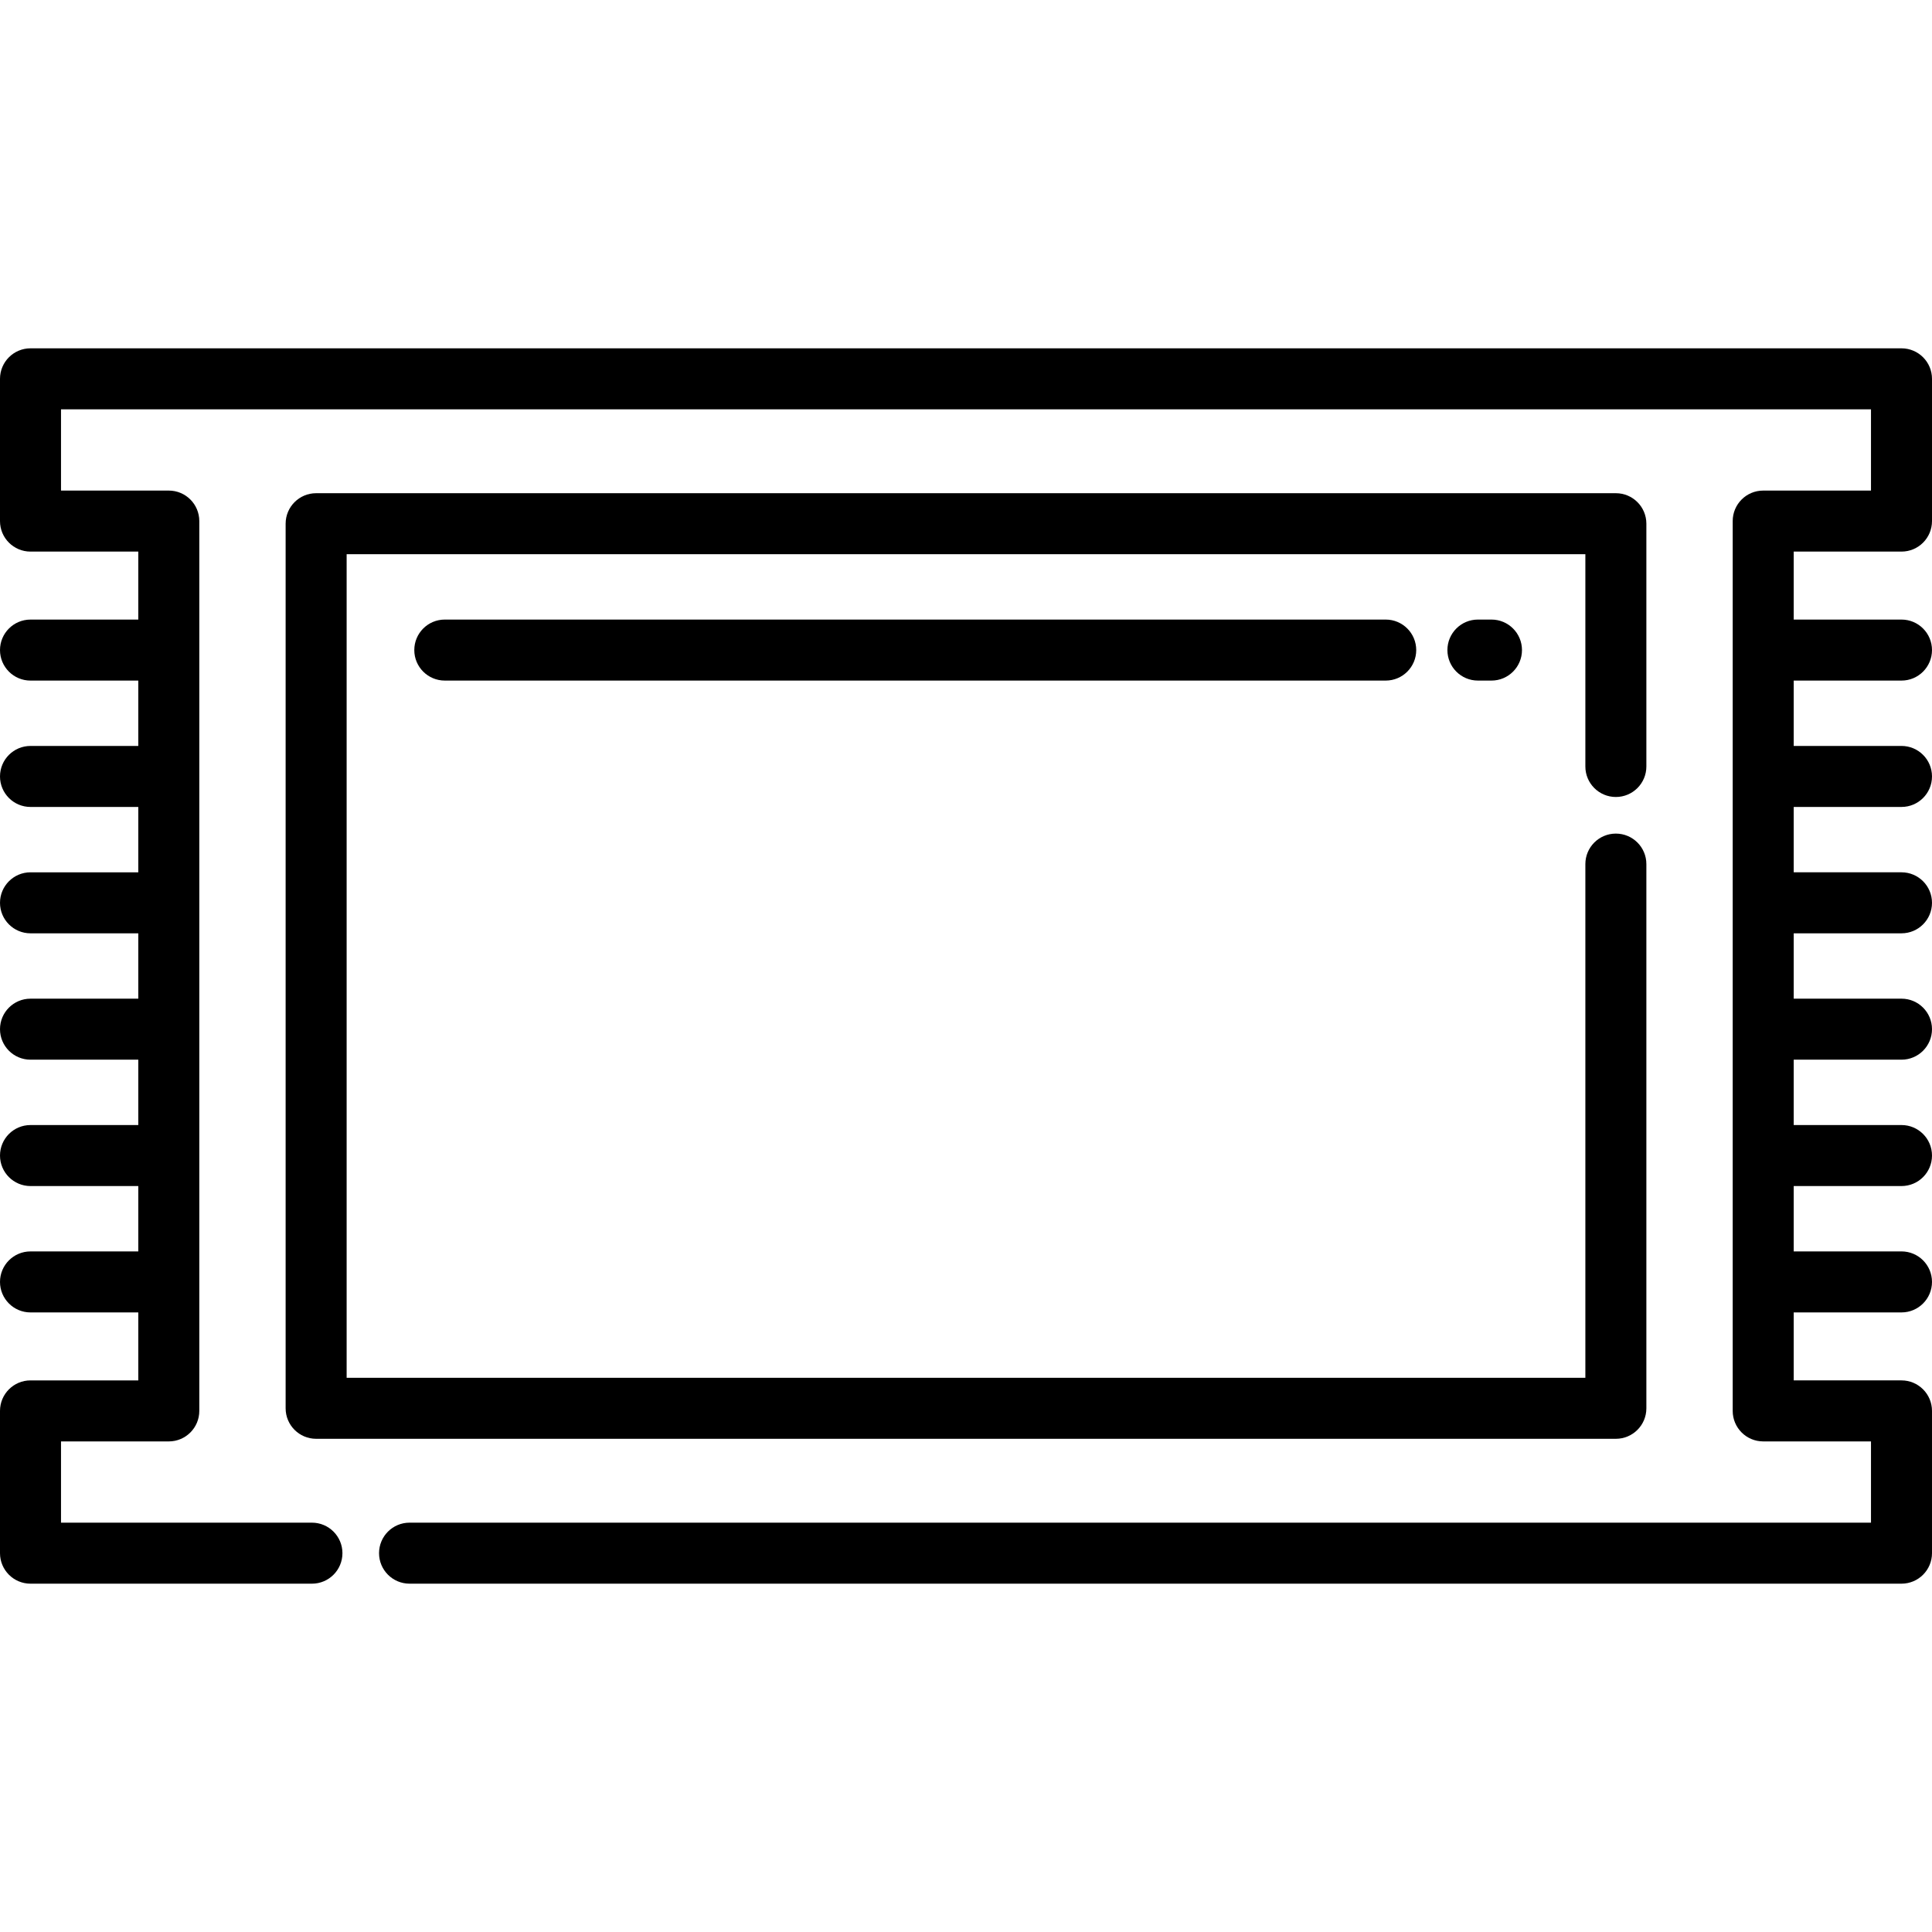 <?xml version="1.0" encoding="iso-8859-1"?>
<!-- Uploaded to: SVG Repo, www.svgrepo.com, Generator: SVG Repo Mixer Tools -->
<svg fill="#000000" height="800px" width="800px" version="1.1" id="Layer_1" xmlns="http://www.w3.org/2000/svg" xmlns:xlink="http://www.w3.org/1999/xlink" 
	 viewBox="0 0 512 512" xml:space="preserve">
<g>
	<g>
		<g>
			<path d="M428.221,211.21c4.466,0,8.084-3.619,8.084-8.084v-64.338c0-4.466-3.618-8.084-8.084-8.084H83.779
				c-4.466,0-8.084,3.619-8.084,8.084v234.425c0,4.466,3.618,8.084,8.084,8.084h344.442c4.466,0,8.084-3.618,8.084-8.084V228.996
				c0-4.466-3.618-8.084-8.084-8.084c-4.466,0-8.084,3.618-8.084,8.084v136.133H91.864V146.872h328.274v56.254
				C420.136,207.592,423.756,211.21,428.221,211.21z"/>
			<path d="M503.916,146.179v-0.001c4.466,0,8.084-3.618,8.084-8.084v-37.7c0-4.466-3.618-8.084-8.084-8.084H8.084
				C3.619,92.309,0,95.927,0,100.393v37.702c0,4.466,3.619,8.084,8.084,8.084h28.564v18.015H8.084c-4.466,0-8.084,3.619-8.084,8.084
				s3.619,8.084,8.084,8.084h28.564v17.321H8.084c-4.466,0-8.084,3.618-8.084,8.084c0,4.466,3.619,8.084,8.084,8.084h28.564v17.321
				H8.084c-4.466,0-8.084,3.619-8.084,8.084c0,4.466,3.619,8.084,8.084,8.084h28.564v17.32H8.084c-4.466,0-8.084,3.619-8.084,8.084
				s3.619,8.084,8.084,8.084h28.564v17.321H8.084c-4.466,0-8.084,3.618-8.084,8.084c0,4.466,3.619,8.084,8.084,8.084h28.564v17.321
				H8.084c-4.466,0-8.084,3.619-8.084,8.084c0,4.466,3.619,8.084,8.084,8.084h28.564v18.015H8.084c-4.466,0-8.084,3.619-8.084,8.084
				v37.702c0,4.466,3.619,8.084,8.084,8.084h74.582c4.466,0,8.084-3.618,8.084-8.084c0-4.466-3.618-8.084-8.084-8.084H16.168V381.99
				h28.564c4.466,0,8.084-3.618,8.084-8.084V138.093c0-4.466-3.618-8.084-8.084-8.084H16.168v-21.533h479.663v21.533h-28.564
				c-4.466,0-8.084,3.618-8.084,8.084v235.812c0,4.466,3.618,8.084,8.084,8.084h28.564v21.533H108.535
				c-4.466,0-8.084,3.618-8.084,8.084c0,4.466,3.619,8.084,8.084,8.084h395.38c4.466,0,8.084-3.618,8.084-8.084v-37.702
				c0-4.466-3.618-8.084-8.084-8.084h-28.564v-18.015h28.564c4.466,0,8.084-3.618,8.084-8.084c0-4.466-3.618-8.084-8.084-8.084
				h-28.564v-17.321h28.564c4.466,0,8.084-3.618,8.084-8.084c0-4.466-3.618-8.084-8.084-8.084h-28.564v-17.321h28.564
				c4.466,0,8.084-3.619,8.084-8.084s-3.618-8.084-8.084-8.084h-28.564v-17.32h28.564c4.466,0,8.084-3.618,8.084-8.084
				c0-4.466-3.618-8.084-8.084-8.084h-28.564v-17.321h28.564c4.466,0,8.084-3.618,8.084-8.084c0-4.466-3.618-8.084-8.084-8.084
				h-28.564v-17.321h28.564c4.466,0,8.084-3.619,8.084-8.084s-3.618-8.084-8.084-8.084h-28.564v-18.015H503.916z"/>
			<path d="M391.663,164.192c-4.466,0-8.084,3.618-8.084,8.084c0,4.466,3.618,8.084,8.084,8.084h3.593
				c4.466,0,8.084-3.618,8.084-8.084c0-4.466-3.618-8.084-8.084-8.084H391.663z"/>
			<path d="M117.877,164.192c-4.466,0-8.084,3.618-8.084,8.084c0,4.466,3.619,8.084,8.084,8.084H367.23
				c4.466,0,8.084-3.618,8.084-8.084c0-4.466-3.619-8.084-8.084-8.084H117.877z"/>
		</g>
	</g>
</g>
</svg>